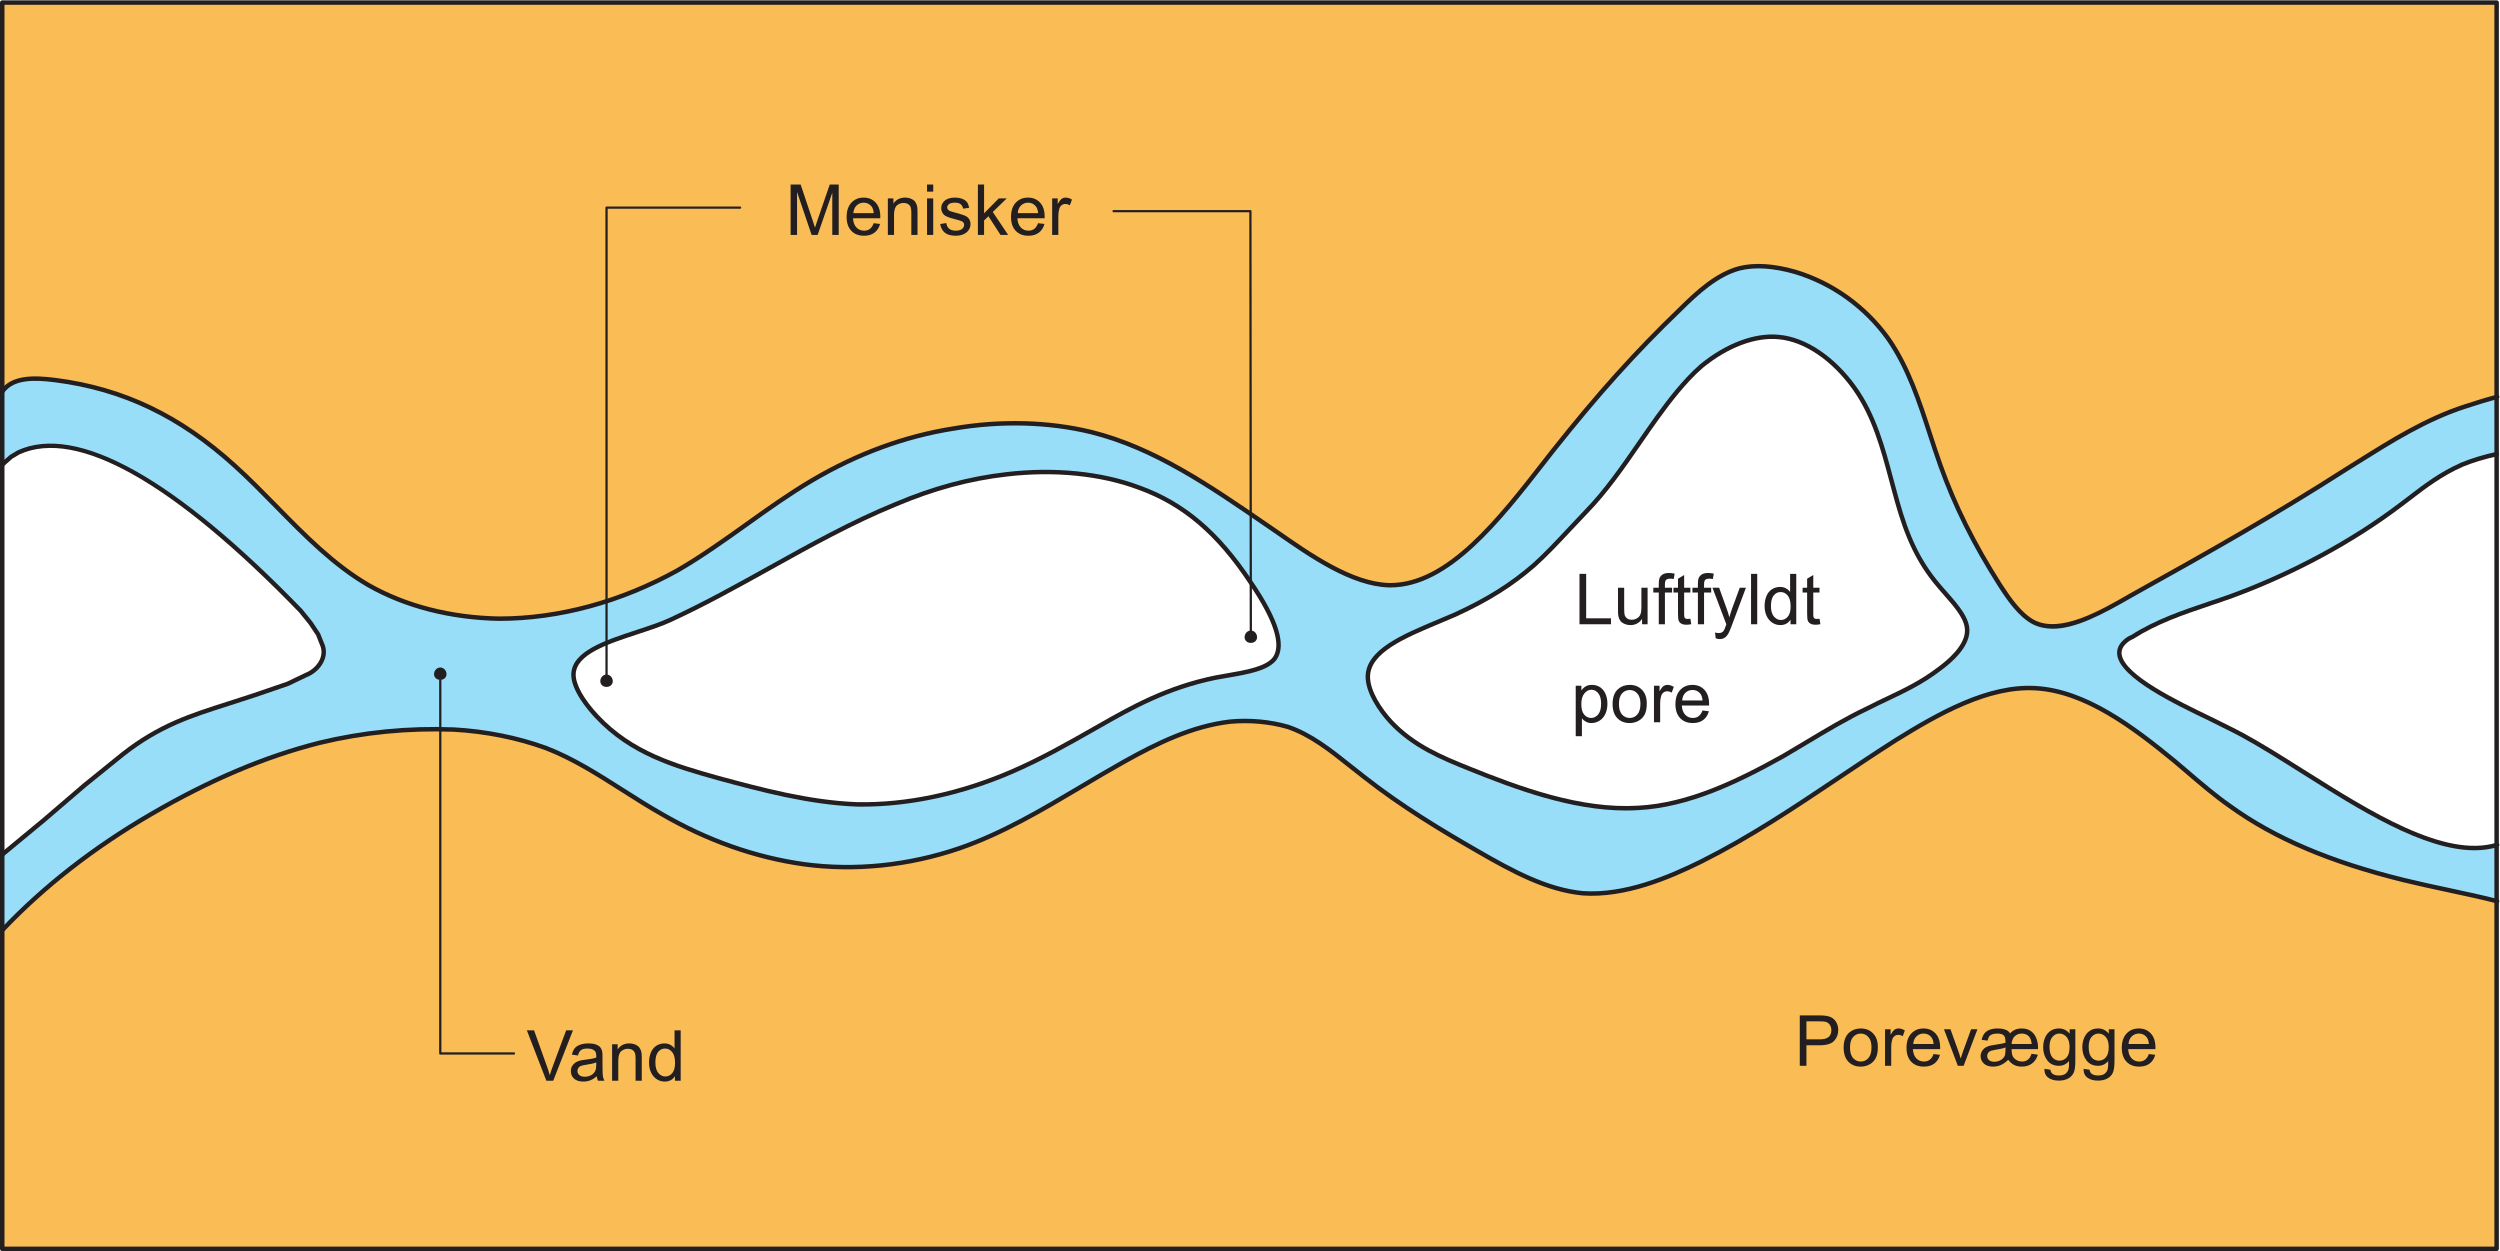 <?xml version="1.0" encoding="UTF-8" standalone="no"?>
<!-- Created with Inkscape (http://www.inkscape.org/) -->

<svg
   version="1.1"
   id="svg2"
   width="378.627"
   height="189.48"
   viewBox="0 0 378.627 189.48"
   sodipodi:docname="Anv277_Fig_011.eps"
   xmlns:inkscape="http://www.inkscape.org/namespaces/inkscape"
   xmlns:sodipodi="http://sodipodi.sourceforge.net/DTD/sodipodi-0.dtd"
   xmlns="http://www.w3.org/2000/svg"
   xmlns:svg="http://www.w3.org/2000/svg">
  <defs
     id="defs6" />
  <sodipodi:namedview
     id="namedview4"
     pagecolor="#ffffff"
     bordercolor="#000000"
     borderopacity="0.25"
     inkscape:showpageshadow="2"
     inkscape:pageopacity="0.0"
     inkscape:pagecheckerboard="0"
     inkscape:deskcolor="#d1d1d1" />
  <g
     id="g8"
     inkscape:groupmode="layer"
     inkscape:label="ink_ext_XXXXXX"
     transform="matrix(1.333,0,0,-1.333,0,189.48)">
    <g
       id="g10"
       transform="scale(0.1)">
      <path
         d="m 2232.41,694.555 c -2.13,-5.696 -5.62,-11.082 -9.84,-15.059 -6.31,-5.937 -12.62,-11.887 -18.93,-17.82 -5.08,-4.785 -13.02,-7.934 -18.96,-11.379 -11.95,-6.965 -23.15,-14.277 -35.71,-20.149 -14,-6.543 -27.48,-13.652 -41.01,-21.082 -37.27,-20.449 -73.9,-41.972 -111.32,-62.148 -19.18,-10.332 -39.95,-19.949 -60.74,-26.504 -10.18,-3.215 -20.27,-6.68 -30.46,-9.863 -10.83,-3.391 -23.25,-4.071 -34.69,-5.676 -42.18,-5.926 -86.56,4.77 -126.85,16.438 -40.85,11.843 -80.4,28.886 -118.96,46.64 l 0.01,-0.098 c -8.05,3.106 -19.35,10.43 -25.83,16.395 -8.86,8.148 -17.77,15.473 -24.85,25.207 -14.4,19.805 -27.68,39.766 -12.42,63.086 l 0.01,-0.215 c 2.5,7.402 14.59,12.5 20.66,17.11 6.55,4.968 13.8,8.359 21.14,11.972 l 0.01,-0.105 c 53.38,24.715 108.43,46.726 150.45,89.422 30.46,30.949 60.84,61.671 86.32,96.933 25.88,35.82 50.32,73.528 80.87,105.488 27.68,28.942 69.92,53.392 111.19,42.812 40.33,-10.33 75.49,-46.355 91.08,-84.667 16.7,-41.016 27.16,-84.004 40.98,-126.074 7.5,-22.821 18.67,-41.946 32.21,-61.641 11.15,-16.211 27.6,-28.594 35.64,-47.031 1.54,-8.524 3.07,-13.809 0,-21.992 z m -781.9,-12.512 c -1.83,-7.691 -5.53,-13.699 -14,-16.824 -17.14,-6.328 -34.48,-9.942 -52.49,-13.153 -33.46,-5.968 -66.16,-18.656 -96.02,-34.66 -38.85,-20.832 -77.89,-41.433 -117.06,-61.672 -38.06,-19.656 -80.09,-34.793 -122.52,-41.484 -40.72,-6.414 -81.877,-9.473 -122.772,-2.273 -43.222,7.605 -86.492,18.546 -128.668,31.086 -20.308,6.042 -41.437,11.367 -60.042,21.812 -9.426,5.305 -21.219,9.816 -29.364,16.965 -9.301,8.176 -18.636,16.289 -28.031,24.355 -7.465,6.407 -12.941,16.016 -19.016,23.797 -4.398,5.637 -9.699,22.988 -7.711,29.778 6.071,20.695 32.149,29.707 50.961,36.804 19.293,7.278 40.653,11.457 58.977,21.125 18.226,9.61 36.449,19.231 54.68,28.848 40.101,21.16 79.886,42.742 119.921,63.992 l 0.008,-0.105 c 26.231,13.839 53.301,25.808 80.287,38.086 18.98,8.625 40.47,14.55 60.51,20.703 20.65,6.328 43.15,9.093 64.32,13.113 20.67,3.918 41.99,3.098 62.88,2.016 19.66,-1.028 39.59,-3.008 58.61,-8.372 10.93,-3.085 22.64,-5.285 33.08,-9.824 10.65,-4.636 21.21,-9.426 31.77,-14.265 8.79,-4.028 17.5,-12.348 25.52,-17.934 9.4,-6.531 16.85,-14.5 24.96,-22.613 15.32,-15.356 27.88,-32.942 41.13,-50.063 6.05,-7.84 10.36,-18.933 15.29,-27.715 4.7,-8.367 10.55,-16.66 12.77,-26.023 2.32,-9.773 4.31,-15.828 2.02,-25.5 z m 1215.7,206.73 c -77.99,-50 -150.22,-90.996 -245.44,-143.984 -38.15,-22.012 -79.98,-45 -110.03,-30 -15.01,7.988 -27.08,25 -38.09,41.992 -29.25,45.996 -50.93,89.004 -67.71,135.996 -17.26,48.008 -29.35,100.996 -59.25,144.003 -25.05,35 -62.6,63.01 -105.8,76 -21.09,6.01 -43.5,9 -63.47,4 -25.8,-7.01 -47.53,-26.99 -67.71,-46.99 -53.01,-51.02 -95.42,-99.005 -143.89,-160.001 -54.03,-69.004 -115.61,-154.004 -186.2,-153.008 -41.12,0.996 -85.3,30.996 -126.95,60 -71.5,49.004 -135.51,95 -211.6,114.004 -49.57,11.992 -104.26,12.988 -156.58,4.004 -57.24,-9.004 -111.658,-30 -160.81,-59.004 -52.489,-30.996 -98.973,-70.996 -152.344,-101.992 -61.348,-34.004 -131.797,-55.02 -203.133,-55.02 -51.836,0.997 -104.133,13.008 -148.125,38.008 -58.586,34.004 -102.422,90.996 -152.344,135.996 -55.168,50 -117.812,85.996 -203.125,96.993 -23.328,2.976 -48.301,3.933 -60.441,-12.598 v -83.289 c 1.719,3.68 6.895,7.293 9.813,8.777 5.754,2.918 11.508,5.852 17.262,8.77 4.035,2.05 10.98,1.738 15.438,2.414 18.477,2.781 42.18,-0.141 59.461,-7.578 10.765,-4.629 21.613,-9.004 32.007,-14.414 7.497,-3.911 19.586,-7.278 25.02,-13.743 l -0.039,0.45 c 10.289,-6.668 21.91,-12.579 31.566,-20.039 6.957,-5.379 13.922,-10.762 20.879,-16.145 3.473,-2.684 8.364,-5.152 11.031,-8.277 l -0.058,0.457 c 22.711,-21.516 47.691,-42.032 71.418,-62.903 10.383,-9.136 19.926,-19.297 29.773,-29.011 5.258,-5.196 10.309,-10.828 15.266,-16.493 2.891,-3.293 10.203,-9.472 10.961,-13.664 l -0.074,1.075 c 3.082,-4.246 5.902,-8.575 8.64,-13.036 0.703,-1.527 1.196,-3.168 1.66,-4.816 l -0.132,0.84 3.629,-9.004 c 0.281,-3.895 1.886,-9.402 0,-13.008 l -0.184,1.113 c 0.016,-0.085 0.023,-0.183 0.039,-0.273 0.918,-5.574 -6.566,-12.383 -10.012,-15.84 l -0.183,2.715 c 2.379,-8.66 -44.946,-22.977 -52.078,-25.41 -17.118,-5.84 -34.735,-11.113 -51.516,-17.285 0.133,0.351 0.105,0.527 -0.078,0.527 -3.305,-3.547 -13.926,-5.156 -18.961,-6.824 -5.082,-1.684 -10.442,-2.903 -15.461,-4.699 -11.223,-4.024 -22.379,-9.539 -32.988,-15 l -0.051,0.625 c -4.43,-6.297 -16.895,-9.063 -23.445,-13.887 -7.582,-5.598 -15.911,-10.559 -23.125,-16.57 C 124,551.508 108.691,540.16 94.238,527.73 64.16,501.84 32.938,477.316 3.168,451.09 v -85.942 c 49.238,51.84 107.031,95.723 168.957,131.633 60.117,35 124.082,64.004 191.328,80.996 49.598,12.012 100.996,17.012 152.469,15 35.851,-1.992 71.73,-9.004 104.648,-20.996 46.641,-18.008 87.325,-50 131.535,-75 50,-29.004 104.512,-49.004 161.446,-56.992 58.972,-8.008 120.559,-1.016 176.379,17.988 66.93,23.008 125.58,64.004 188.34,99.004 37.72,20.996 76.9,40 119.6,45 22.08,1.992 45.07,0 65.78,-5.996 32.44,-11.015 59.17,-35.996 86.7,-57.012 40.74,-31.992 83.26,-57.988 128.54,-83.984 38.03,-22.012 77.97,-44 119.59,-48.008 44.98,-3.011 91.92,15 134.53,35.996 79.73,40 144.39,89.004 221.23,138.008 49.96,30.996 105.08,61.992 158.45,59.004 56.49,-3.008 111.01,-44.004 158.46,-83.008 21.37,-18.008 41.32,-35.996 62.77,-50.996 56.94,-41.015 124.48,-65.996 197.33,-84.004 36.39,-8.91 74.09,-15.859 104.65,-22.781 v 62.254 c -3.79,-1.34 -26.69,-8.301 -65.04,3.137 -42.21,12.586 -80.1,35.769 -117.66,58.101 -19.61,11.672 -39.09,23.528 -58.6,35.363 -16.84,10.215 -33.35,22.415 -51.29,30.45 -21.1,9.453 -41.47,20.886 -62.34,30.898 -17.14,8.211 -36.32,19.129 -51.07,31.106 -14.89,12.078 -33.43,32.031 -10.06,46.238 18.24,11.086 38.29,20.637 58.31,28.008 38.78,14.277 78.53,26.34 115.8,44.433 41.26,20.032 80.27,41.973 117.99,68.125 33.81,23.438 67.76,55.977 109.32,64.434 l 14.64,3.828 v 65.148 c -11.29,-2.98 -23.36,-6.859 -35.13,-10.753 -49.24,-15.997 -92.73,-45 -134.56,-70.997"
         style="fill:#99def9;fill-opacity:1;fill-rule:nonzero;stroke:none"
         id="path12" />
      <path
         d="m 2.559,976.547 c 12.012,16.992 37.266,15.996 60.801,12.988 85.313,-10.996 147.957,-46.992 203.125,-96.992 49.922,-45 93.758,-101.992 152.344,-135.996 43.992,-25 96.289,-37.012 148.125,-38.008 71.34,0 141.785,21.016 203.137,55.02 53.367,30.996 99.851,70.996 152.344,101.992 49.148,29.004 103.566,50 160.806,59.004 52.32,8.984 107.01,7.988 156.58,-4.004 76.09,-19.004 140.1,-65 211.6,-114.004 41.65,-29.004 85.83,-59.004 126.95,-60 70.6,-0.996 132.17,84.004 186.2,153.008 48.47,60.996 90.88,108.985 143.89,159.995 20.18,20 41.91,39.99 67.71,47 19.97,5 42.39,2.01 63.47,-4.01 43.2,-12.99 80.75,-40.99 105.8,-75.99 29.9,-43.011 41.99,-95.999 59.25,-144.007 16.79,-46.992 38.46,-90 67.71,-135.996 11.01,-16.992 23.08,-34.004 38.09,-41.992 30.05,-15 71.88,7.988 110.03,30 95.22,52.988 167.45,93.984 245.44,143.984 41.83,25.996 85.32,55 134.56,70.996 12.09,4.004 24.52,8.008 36.07,11.016 V 1418.56 H 2.559 Z M 2836.59,398.559 c -30.73,6.992 -68.85,13.98 -105.59,22.988 -72.85,18.008 -140.38,42.988 -197.33,84.004 -21.45,15 -41.39,32.988 -62.77,50.996 -47.45,39.004 -101.97,80 -158.46,83.008 -53.37,2.988 -108.48,-28.008 -158.45,-59.004 -76.84,-49.004 -141.5,-98.008 -221.23,-138.008 -42.61,-20.996 -89.55,-39.004 -134.53,-35.992 -41.62,4 -81.56,25.992 -119.59,48.004 -45.28,25.996 -87.8,51.992 -128.54,83.984 -27.53,21.016 -54.26,45.996 -86.7,57.012 -20.7,5.996 -43.7,7.988 -65.78,5.996 -42.7,-5 -81.88,-24.004 -119.6,-45 -62.76,-35 -121.41,-75.996 -188.34,-99.004 -55.82,-19.004 -117.407,-25.996 -176.379,-17.988 -56.934,7.988 -111.446,27.988 -161.446,56.992 -44.207,25 -84.89,56.992 -131.535,75 -32.918,11.992 -68.797,19.004 -104.644,20.996 -51.477,2.012 -102.871,-2.988 -152.473,-15 C 295.957,560.551 231.992,531.547 171.875,496.547 109.805,460.551 51.875,416.551 2.559,364.559 V 2.539 H 2836.59 V 398.559"
         style="fill:#fabd55;fill-opacity:1;fill-rule:evenodd;stroke:none"
         id="path14" />
      <path
         d="m 2.551,362.012 c -0.637,0 -1.262,0.226 -1.758,0.699 -1.016,0.969 -1.066,2.578 -0.09,3.598 C 48.164,416.34 105.324,460.898 170.586,498.758 c 66.875,38.933 129.68,65.515 191.992,81.258 49.707,12.035 101.25,17.113 153.203,15.078 36.563,-2.031 73,-9.344 105.403,-21.149 30.984,-11.961 59.746,-30.281 87.558,-47.992 14.414,-9.18 29.317,-18.672 44.375,-27.183 51.543,-29.907 105.555,-48.973 160.535,-56.688 57.383,-7.789 117.978,-1.613 175.218,17.875 48.67,16.734 94,43.656 137.85,69.699 16.3,9.676 33.15,19.688 50.07,29.121 36.84,20.512 76.95,40.2 120.54,45.305 22.89,2.07 45.95,-0.035 66.77,-6.078 26.53,-9.008 49.23,-27.098 71.19,-44.598 5.45,-4.343 10.88,-8.672 16.34,-12.843 42.31,-33.204 86.66,-59.899 128.29,-83.793 39.59,-22.926 78.44,-43.821 118.56,-47.68 47.3,-3.18 96,17.433 133.17,35.746 55.7,27.949 103.69,60.078 154.49,94.086 21.37,14.308 43.47,29.101 66.49,43.781 48.9,30.344 105.58,62.531 159.97,59.399 57.46,-3.055 112.67,-44.747 159.92,-83.586 4.69,-3.946 9.28,-7.875 13.84,-11.766 16.51,-14.117 32.11,-27.445 48.79,-39.105 50.52,-36.403 112.94,-62.965 196.46,-83.622 17.23,-4.195 34.78,-7.953 51.74,-11.593 19.51,-4.192 37.95,-8.141 54.43,-12.418 1.35,-0.352 2.17,-1.742 1.82,-3.102 -0.36,-1.371 -1.74,-2.211 -3.11,-1.832 -16.37,4.25 -34.75,8.192 -54.21,12.363 -17,3.649 -34.57,7.418 -51.89,11.629 -84.19,20.821 -147.16,47.641 -198.2,84.414 -16.85,11.782 -32.54,25.188 -49.14,39.387 -4.55,3.887 -9.14,7.809 -13.79,11.731 -46.6,38.3 -101.02,79.429 -156.94,82.41 -53.06,2.945 -108.76,-28.715 -156.98,-58.625 -22.94,-14.629 -45.02,-29.41 -66.36,-43.699 -50.94,-34.106 -99.06,-66.317 -155.06,-94.422 -37.77,-18.598 -87.51,-39.575 -135.85,-36.254 -41.22,3.957 -80.61,25.125 -120.7,48.34 -41.78,23.988 -86.32,50.793 -128.85,84.179 -5.47,4.172 -10.93,8.52 -16.41,12.891 -21.61,17.219 -43.96,35.031 -69.54,43.719 -20.12,5.816 -42.5,7.871 -64.73,5.871 -42.62,-4.996 -82.18,-24.43 -118.57,-44.688 -16.86,-9.402 -33.67,-19.39 -49.94,-29.054 -44.07,-26.172 -89.64,-53.231 -138.81,-70.137 -58,-19.746 -119.415,-26 -177.559,-18.106 -55.656,7.813 -110.285,27.094 -162.383,57.317 -15.148,8.562 -30.109,18.094 -44.57,27.308 -27.61,17.578 -56.145,35.758 -86.613,47.52 C 587.5,580.789 551.574,587.996 515.547,590 464.102,591.953 413.039,586.984 363.801,575.066 301.984,559.445 239.609,533.039 173.145,494.348 108.301,456.73 51.523,412.48 4.395,362.801 3.898,362.27 3.223,362.012 2.551,362.012"
         style="fill:#231f20;fill-opacity:1;fill-rule:nonzero;stroke:none"
         id="path16" />
      <path
         d="m 2332.33,707.105 c -8.14,0 -15.81,1.594 -22.98,5.172 -15.93,8.477 -28.53,26.578 -39.08,42.887 -29.9,46.992 -51.49,90.363 -67.98,136.524 -4.21,11.71 -8.19,23.949 -12.03,35.781 -12.05,37.062 -24.5,75.391 -46.9,107.621 -25.64,35.82 -62.74,62.47 -104.44,75.02 -24.17,6.89 -45.08,8.24 -62.13,3.96 -25.13,-6.83 -46.65,-26.63 -66.53,-46.32 -50.55,-48.66 -92.17,-94.937 -143.69,-159.781 l -9.96,-12.762 c -51.56,-66.215 -109.98,-141.211 -177,-141.215 -0.42,0 -0.84,0.004 -1.27,0.008 -43.06,1.039 -90.37,33.984 -128.38,60.453 l -12.07,8.293 c -65.5,45.004 -127.36,87.52 -198.68,105.332 -48.51,11.738 -102.27,13.113 -155.54,3.965 -54.73,-8.609 -108.541,-28.352 -159.94,-58.688 -25.554,-15.085 -50.164,-32.66 -73.964,-49.656 -25.078,-17.91 -51.004,-36.433 -78.407,-52.344 -65.351,-36.23 -136.023,-55.367 -204.406,-55.367 -55.476,1.063 -107.109,14.325 -149.375,38.344 -39.949,23.18 -73.34,57.219 -105.625,90.133 -15.273,15.57 -31.062,31.668 -47.176,46.187 -61.75,55.957 -125.851,86.571 -201.738,96.352 -23.809,3.043 -47.336,3.707 -58.41,-11.93 -0.809,-1.14 -2.391,-1.433 -3.555,-0.605 -1.152,0.812 -1.414,2.402 -0.605,3.554 12.617,17.829 37.832,17.282 63.215,14.04 76.972,-9.922 141.961,-40.942 204.511,-97.629 16.223,-14.618 32.071,-30.774 47.403,-46.399 32.05,-32.672 65.195,-66.461 104.519,-89.277 41.504,-23.594 92.305,-36.621 146.887,-37.672 67.469,0 137.285,18.914 201.836,54.707 27.148,15.766 52.976,34.215 77.957,52.055 23.887,17.062 48.594,34.703 74.336,49.902 51.965,30.66 106.367,50.621 161.707,59.328 53.92,9.242 108.42,7.852 157.58,-4.043 72.25,-18.047 134.47,-60.812 200.35,-106.086 l 12.09,-8.297 c 37.46,-26.093 84.08,-58.547 125.58,-59.554 0.4,-0.004 0.8,-0.012 1.19,-0.012 64.52,0 122.11,73.953 172.96,139.254 l 9.98,12.789 c 51.68,65.043 93.43,111.481 144.12,160.261 20.34,20.15 42.44,40.45 68.81,47.62 18.01,4.49 39.77,3.14 64.85,-4.01 42.81,-12.88 80.85,-40.21 107.17,-76.96 22.86,-32.89 35.43,-71.579 47.59,-108.997 3.84,-11.797 7.79,-23.992 11.98,-35.633 16.36,-45.797 37.79,-88.847 67.46,-135.492 10.21,-15.754 22.35,-33.238 37.14,-41.109 29.83,-14.907 74.77,11.023 107.55,29.957 89.51,49.808 164.39,92.019 245.35,143.918 l 13.45,8.398 c 38.05,23.84 77.4,48.488 121.69,62.879 14.07,4.582 25.71,8.215 36.77,11.062 1.44,0.352 2.76,-0.476 3.1,-1.835 0.35,-1.364 -0.47,-2.754 -1.83,-3.106 -10.93,-2.809 -22.49,-6.422 -36.46,-10.977 -43.7,-14.195 -82.77,-38.671 -120.57,-62.343 l -13.42,-8.395 c -81.06,-51.953 -156.01,-94.203 -245.56,-144.035 -33.29,-19.219 -63.64,-35.227 -89.43,-35.227"
         style="fill:#231f20;fill-opacity:1;fill-rule:nonzero;stroke:none"
         id="path18" />
      <path
         d="m 2.551,448.004 c -0.734,0 -1.465,0.312 -1.965,0.922 -0.898,1.086 -0.75,2.695 0.344,3.59 l 47.148,39.004 46.629,39.976 43.332,35.043 c 41.895,32.824 77.168,44.059 121.824,58.277 8.985,2.86 18.352,5.844 28.235,9.149 l 37.91,12.98 20.691,9.91 c 11.848,4.598 21.809,17.278 17.571,29.879 l -5.11,12.883 -8.398,12.531 -11.153,13.797 C 197.148,872.996 87.324,935.059 22.277,905.227 l -8.223,-4.879 -9.816,-8.7 c -1.062,-0.925 -2.664,-0.832 -3.602,0.227 -0.93,1.055 -0.832,2.668 0.223,3.602 l 10.207,8.984 8.848,5.281 C 87.383,940.652 199.18,878.219 343.43,729.316 l 11.433,-14.152 8.789,-13.199 5.411,-13.481 c 5.246,-15.582 -6.493,-30.937 -20.34,-36.304 l -20.782,-9.946 -38.203,-13.097 c -9.933,-3.321 -19.316,-6.309 -28.32,-9.18 -44.172,-14.062 -79.063,-25.176 -120.207,-57.406 L 97.969,527.574 51.359,487.617 4.172,448.59 C 3.703,448.195 3.125,448.004 2.551,448.004"
         style="fill:#231f20;fill-opacity:1;fill-rule:nonzero;stroke:none"
         id="path20" />
      <path
         d="m 2811.36,455.391 c -57.91,-0.004 -130.71,45.906 -196.02,87.074 -24.63,15.523 -47.89,30.191 -69.32,41.844 -7.31,3.925 -14.39,7.421 -22.33,11.347 -4.15,2.051 -8.54,4.219 -13.31,6.625 -40.5,19.457 -101.1,48.586 -104.85,74.856 -0.91,6.394 1.49,12.218 7.17,17.308 1.97,1.805 5.09,4.246 8.66,5.504 27.67,17.707 58.12,27.989 87.57,37.93 8.75,2.949 17.52,5.91 26.28,9.074 68.49,25.113 136.05,61.559 190.23,102.625 3.68,2.746 7.29,5.512 10.91,8.281 17.41,13.34 35.42,27.129 59.92,38.032 11.41,4.714 25.13,8.91 39.77,12.152 1.43,0.293 2.73,-0.566 3.03,-1.938 0.31,-1.378 -0.56,-2.734 -1.94,-3.042 -14.34,-3.18 -27.77,-7.282 -38.85,-11.86 -23.88,-10.629 -41.65,-24.234 -58.83,-37.394 -3.64,-2.782 -7.26,-5.555 -10.94,-8.305 -54.55,-41.352 -122.59,-78.055 -191.56,-103.34 -8.8,-3.184 -17.6,-6.156 -26.39,-9.121 -30.5,-10.293 -59.31,-20.02 -86.98,-37.645 -2.67,-1.015 -5.14,-2.609 -7.47,-4.734 -4.39,-3.949 -6.2,-8.133 -5.53,-12.812 3.37,-23.575 64.87,-53.129 101.61,-70.786 5.24,-2.632 9.62,-4.789 13.76,-6.839 8,-3.95 15.13,-7.477 22.49,-11.43 21.59,-11.738 44.92,-26.445 69.62,-42.02 74.78,-47.152 159.52,-100.632 218.33,-82.785 1.36,0.403 2.78,-0.359 3.18,-1.699 0.41,-1.348 -0.35,-2.773 -1.7,-3.184 -8.4,-2.546 -17.26,-3.718 -26.51,-3.718"
         style="fill:#231f20;fill-opacity:1;fill-rule:nonzero;stroke:none"
         id="path22" />
      <path
         d="m 500.617,656.145 -0.39,-0.055 c 0.222,0 0.359,0.039 0.39,0.055 z M 500.227,649 c -4.102,0 -7.082,2.754 -7.082,6.555 0,4.074 3.242,7.523 7.082,7.523 3.847,0 7.089,-3.449 7.089,-7.523 0,-3.801 -2.98,-6.555 -7.089,-6.555"
         style="fill:#231f20;fill-opacity:1;fill-rule:nonzero;stroke:none"
         id="path24" />
      <path
         d="m 583.938,223.262 h -83.711 c -0.704,0 -1.282,0.566 -1.282,1.269 v 424.004 c 0,0.703 0.578,1.278 1.282,1.278 0.703,0 1.277,-0.575 1.277,-1.278 V 225.809 h 82.434 c 0.703,0 1.277,-0.571 1.277,-1.278 0,-0.703 -0.574,-1.269 -1.277,-1.269"
         style="fill:#231f20;fill-opacity:1;fill-rule:nonzero;stroke:none"
         id="path26" />
      <path
         d="m 689.387,648.059 -0.254,-0.055 c 0.137,0 0.222,0.039 0.254,0.055 z m -0.254,-7.071 c -4.113,0 -7.09,2.758 -7.09,6.559 0,4.09 3.242,7.547 7.09,7.547 3.836,0 7.078,-3.457 7.078,-7.547 0,-3.801 -2.977,-6.559 -7.078,-6.559"
         style="fill:#231f20;fill-opacity:1;fill-rule:nonzero;stroke:none"
         id="path28" />
      <path
         d="m 689.133,653.277 c -0.703,0 -1.281,0.571 -1.281,1.274 v 530.999 c 0,0.7 0.578,1.27 1.281,1.27 h 151.719 c 0.703,0 1.277,-0.57 1.277,-1.27 0,-0.71 -0.574,-1.28 -1.277,-1.28 H 690.41 V 654.551 c 0,-0.703 -0.574,-1.274 -1.277,-1.274"
         style="fill:#231f20;fill-opacity:1;fill-rule:nonzero;stroke:none"
         id="path30" />
      <path
         d="m 1421.42,698.059 -0.26,-0.055 c 0.14,0 0.24,0.039 0.26,0.055 z m -0.26,-7.047 c -4.11,0 -7.09,2.75 -7.09,6.535 0,4.09 3.25,7.547 7.09,7.547 3.83,0 7.07,-3.446 7.09,-7.528 0,-3.804 -2.98,-6.554 -7.09,-6.554"
         style="fill:#231f20;fill-opacity:1;fill-rule:nonzero;stroke:none"
         id="path32" />
      <path
         d="m 1421.16,703.258 c -0.7,0 -1.27,0.566 -1.28,1.269 l -0.03,7.012 -0.44,468.731 h -154.2 c -0.71,0 -1.28,0.57 -1.28,1.28 0,0.7 0.57,1.27 1.28,1.27 h 155.47 c 0.7,0 1.26,-0.57 1.27,-1.27 l 0.49,-477.011 c 0,-0.703 -0.56,-1.277 -1.27,-1.281 -0.01,0 -0.01,0 -0.01,0"
         style="fill:#231f20;fill-opacity:1;fill-rule:nonzero;stroke:none"
         id="path34" />
      <path
         d="m 763.535,715.23 c -11.094,-5.214 -24.59,-9.652 -38.887,-14.355 -34.304,-11.277 -69.773,-22.937 -70.515,-45.406 -0.41,-11.309 9.199,-28.567 25.703,-46.18 39.102,-41.836 88.574,-55.793 136.406,-69.289 48.367,-13.066 103.223,-27.883 157.586,-29.906 56.242,-1.117 116.422,11.789 174.452,36.808 33.09,14.246 64.49,32.098 94.85,49.364 l 4.4,2.5 c 36.03,20.523 76.87,43.789 133.07,55.285 4.21,0.785 8.46,1.515 12.72,2.25 22.19,3.808 45.12,7.75 53.11,18.734 9.64,14.184 0.43,42.164 -27.41,83.086 -37.04,56.012 -75.89,89.008 -126.01,107.027 -42.46,15.903 -95.39,21.192 -149.14,14.864 -41.72,-4.742 -82.65,-15.797 -125.13,-33.797 C 969.504,826.141 921.945,799.699 875.961,774.129 839.531,753.875 801.867,732.926 763.535,715.23 Z M 979.582,504.949 c -1.973,0 -3.937,0.016 -5.891,0.047 -55,2.043 -110.144,16.945 -158.808,30.09 -48.535,13.695 -98.699,27.844 -138.778,70.715 -8.359,8.926 -27.734,31.648 -27.07,49.844 0.86,26.023 38.055,38.253 74.024,50.078 14.14,4.648 27.507,9.043 38.32,14.132 0,0 0.008,0.004 0.019,0.004 38.153,17.618 75.743,38.516 112.079,58.727 46.125,25.644 93.82,52.156 143.303,72.34 42.91,18.176 84.3,29.355 126.51,34.152 54.51,6.418 108.32,1.031 151.48,-15.144 51.18,-18.403 90.82,-52.012 128.48,-108.973 29.53,-43.402 38.48,-72.477 27.35,-88.859 -9.25,-12.727 -32.16,-16.661 -56.41,-20.825 -4.24,-0.73 -8.48,-1.457 -12.62,-2.23 -55.35,-11.324 -95.82,-34.375 -131.52,-54.715 l -4.4,-2.5 c -30.48,-17.332 -62.01,-35.254 -95.36,-49.621 -56.67,-24.422 -115.56,-37.262 -170.708,-37.262"
         style="fill:#231f20;fill-opacity:1;fill-rule:nonzero;stroke:none"
         id="path36" />
      <path
         d="m 1803.38,837.754 c -6.11,-6.316 -12.21,-12.84 -18.31,-19.375 -13.02,-13.945 -26.48,-28.363 -40.25,-40.742 -25.84,-22.473 -52.65,-39.336 -89.68,-56.414 -6.31,-2.785 -12.87,-5.528 -19.5,-8.297 -38.83,-16.231 -78.98,-33.008 -79.01,-60.387 -0.01,-16.144 13.05,-36.035 25.27,-49.262 25.49,-27.398 58.34,-40.652 87.31,-52.351 58.88,-23.789 127.08,-48.821 192.02,-44.821 56.89,2.973 112.37,29.958 163.86,58.668 8.33,4.868 16.6,9.832 24.81,14.754 24.12,14.473 46.92,28.141 70.61,39.328 7.43,3.848 15.11,7.485 22.53,11.004 19.37,9.188 39.41,18.684 58.91,33.711 10.73,7.848 28.87,23.325 30.45,39.231 1.45,13.738 -11.07,27.976 -24.33,43.051 -3.8,4.324 -7.64,8.691 -11.19,13.101 -26.63,33.008 -37.61,68.477 -47.38,104.945 -1.1,4.047 -2.19,8.141 -3.29,12.25 -9.43,35.372 -19.19,71.946 -41.26,102.926 -23.62,33.086 -55.09,54.366 -84.16,56.926 -26.37,2.58 -57.63,-9.24 -86,-32.42 -10.53,-9.131 -19.4,-19.178 -27.4,-28.678 -15.22,-18.367 -29.15,-38.535 -42.6,-58.035 -18.72,-27.121 -38.08,-55.156 -61.41,-79.113 z m 43.82,-337.176 c -61.51,0 -124.79,23.356 -179.9,45.621 -29.47,11.895 -62.86,25.379 -89.14,53.614 -12.89,13.937 -26.64,35.109 -26.63,52.734 0.03,30.766 41.77,48.211 82.14,65.082 6.6,2.762 13.13,5.492 19.38,8.242 36.51,16.844 62.96,33.477 88.39,55.586 13.57,12.203 26.96,26.539 39.91,40.406 6.12,6.555 12.24,13.106 18.37,19.442 0.01,0.004 0.01,0.004 0.01,0.004 23.03,23.648 42.26,51.511 60.86,78.453 13.52,19.593 27.51,39.859 42.89,58.414 7.75,9.207 17.14,19.871 28.03,29.304 29.46,24.08 62.14,36.36 89.76,33.59 30.51,-2.68 63.36,-24.75 87.84,-59.031 22.61,-31.738 32.48,-68.766 42.03,-104.574 l 3.29,-12.238 c 9.99,-37.301 20.38,-70.797 46.41,-103.071 3.52,-4.355 7.31,-8.668 11.06,-12.941 14.01,-15.934 27.25,-30.985 25.58,-46.934 -1.69,-16.968 -18.59,-32.636 -32.47,-42.789 -19.88,-15.324 -40.17,-24.941 -59.79,-34.242 -7.39,-3.5 -15.01,-7.117 -22.45,-10.965 -23.55,-11.121 -46.24,-24.722 -70.25,-39.129 -8.22,-4.933 -16.51,-9.906 -24.9,-14.812 -52.07,-29.039 -108.19,-56.305 -166.1,-59.332 -4.76,-0.293 -9.54,-0.434 -14.32,-0.434"
         style="fill:#231f20;fill-opacity:1;fill-rule:nonzero;stroke:none"
         id="path38" />
      <path
         d="M 5.098,5.09 H 2834.03 V 1416.01 H 5.098 Z M 2836.58,0 H 2.551 C 1.145,0 0,1.141 0,2.551 V 1418.56 c 0,1.41 1.145,2.55 2.551,2.55 H 2836.58 c 1.41,0 2.55,-1.14 2.55,-2.55 V 2.551 C 2839.13,1.141 2837.99,0 2836.58,0"
         style="fill:#231f20;fill-opacity:1;fill-rule:nonzero;stroke:none"
         id="path40" />
      <path
         d="m 898.273,1154.54 v 57.26 h 11.407 l 13.554,-40.54 c 1.25,-3.78 2.149,-6.6 2.735,-8.48 0.644,2.08 1.66,5.15 3.047,9.18 l 13.711,39.84 h 10.195 v -57.26 h -7.305 v 47.93 l -16.64,-47.93 h -6.836 l -16.563,48.75 v -48.75 h -7.305"
         style="fill:#231f20;fill-opacity:1;fill-rule:nonzero;stroke:none"
         id="path42" />
      <path
         d="m 969.563,1179.27 h 23.164 c -0.313,3.48 -1.211,6.1 -2.657,7.85 -2.246,2.7 -5.156,4.06 -8.711,4.06 -3.242,0 -5.957,-1.09 -8.144,-3.24 -2.207,-2.16 -3.418,-5.05 -3.652,-8.67 z m 23.085,-11.37 7.266,-0.9 c -1.152,-4.25 -3.281,-7.54 -6.367,-9.88 -3.106,-2.35 -7.07,-3.52 -11.875,-3.52 -6.074,0 -10.879,1.86 -14.434,5.61 -3.554,3.74 -5.332,8.97 -5.332,15.72 0,6.98 1.797,12.39 5.391,16.25 3.594,3.86 8.242,5.78 13.984,5.78 5.547,0 10.078,-1.89 13.594,-5.66 3.516,-3.78 5.275,-9.1 5.275,-15.94 0,-0.42 -0.02,-1.05 -0.04,-1.88 h -30.938 c 0.254,-4.56 1.543,-8.04 3.867,-10.46 2.305,-2.43 5.195,-3.64 8.672,-3.64 2.578,0 4.766,0.67 6.602,2.03 1.816,1.36 3.261,3.52 4.335,6.49"
         style="fill:#231f20;fill-opacity:1;fill-rule:nonzero;stroke:none"
         id="path44" />
      <path
         d="m 1008.74,1154.54 v 41.48 h 6.33 v -5.89 c 3.05,4.55 7.44,6.83 13.2,6.83 2.5,0 4.79,-0.45 6.9,-1.35 2.09,-0.9 3.65,-2.08 4.7,-3.53 1.04,-1.46 1.76,-3.2 2.19,-5.2 0.26,-1.3 0.39,-3.58 0.39,-6.83 v -25.51 h -7.03 v 25.23 c 0,2.86 -0.27,5.01 -0.82,6.43 -0.55,1.41 -1.52,2.55 -2.91,3.4 -1.41,0.85 -3.03,1.27 -4.9,1.27 -3.01,0 -5.59,-0.95 -7.76,-2.85 -2.18,-1.91 -3.26,-5.51 -3.26,-10.82 v -22.66 h -7.03"
         style="fill:#231f20;fill-opacity:1;fill-rule:nonzero;stroke:none"
         id="path46" />
      <path
         d="m 1053.27,1154.54 v 41.48 h 7.03 v -41.48 z m 0,49.18 v 8.08 h 7.03 v -8.08 h -7.03"
         style="fill:#231f20;fill-opacity:1;fill-rule:nonzero;stroke:none"
         id="path48" />
      <path
         d="m 1068.19,1166.92 6.96,1.1 c 0.39,-2.79 1.46,-4.93 3.26,-6.41 1.78,-1.48 4.28,-2.23 7.48,-2.23 3.22,0 5.63,0.66 7.19,1.98 1.56,1.31 2.34,2.85 2.34,4.62 0,1.59 -0.7,2.84 -2.07,3.75 -0.98,0.63 -3.36,1.42 -7.19,2.39 -5.15,1.29 -8.73,2.43 -10.72,3.38 -1.99,0.94 -3.51,2.26 -4.53,3.94 -1.04,1.68 -1.54,3.54 -1.54,5.57 0,1.84 0.41,3.56 1.27,5.13 0.84,1.57 1.99,2.88 3.45,3.93 1.1,0.81 2.58,1.49 4.48,2.05 1.87,0.56 3.9,0.84 6.07,0.84 3.24,0 6.11,-0.47 8.57,-1.41 2.47,-0.93 4.28,-2.2 5.45,-3.8 1.18,-1.61 1.98,-3.75 2.43,-6.43 l -6.88,-0.94 c -0.31,2.14 -1.23,3.8 -2.71,5 -1.51,1.2 -3.62,1.8 -6.35,1.8 -3.24,0 -5.55,-0.54 -6.92,-1.6 -1.38,-1.07 -2.07,-2.32 -2.07,-3.75 0,-0.91 0.28,-1.73 0.86,-2.46 0.57,-0.76 1.47,-1.38 2.7,-1.88 0.7,-0.26 2.77,-0.86 6.21,-1.79 4.96,-1.33 8.44,-2.42 10.41,-3.27 1.95,-0.85 3.5,-2.08 4.63,-3.69 1.11,-1.61 1.68,-3.62 1.68,-6.01 0,-2.35 -0.69,-4.55 -2.05,-6.62 -1.37,-2.07 -3.34,-3.68 -5.92,-4.81 -2.58,-1.13 -5.51,-1.7 -8.75,-1.7 -5.39,0 -9.51,1.12 -12.32,3.36 -2.84,2.24 -4.63,5.56 -5.42,9.96"
         style="fill:#231f20;fill-opacity:1;fill-rule:nonzero;stroke:none"
         id="path50" />
      <path
         d="m 1111.05,1154.54 v 57.26 h 7.03 v -32.65 l 16.64,16.87 h 9.1 l -15.86,-15.39 17.46,-26.09 h -8.67 l -13.71,21.21 -4.96,-4.77 v -16.44 h -7.03"
         style="fill:#231f20;fill-opacity:1;fill-rule:nonzero;stroke:none"
         id="path52" />
      <path
         d="m 1156.32,1179.27 h 23.16 c -0.31,3.48 -1.21,6.1 -2.65,7.85 -2.25,2.7 -5.16,4.06 -8.71,4.06 -3.25,0 -5.96,-1.09 -8.15,-3.24 -2.2,-2.16 -3.42,-5.05 -3.65,-8.67 z m 23.09,-11.37 7.26,-0.9 c -1.15,-4.25 -3.28,-7.54 -6.37,-9.88 -3.1,-2.35 -7.07,-3.52 -11.87,-3.52 -6.07,0 -10.88,1.86 -14.43,5.61 -3.56,3.74 -5.34,8.97 -5.34,15.72 0,6.98 1.8,12.39 5.39,16.25 3.6,3.86 8.25,5.78 13.99,5.78 5.55,0 10.08,-1.89 13.59,-5.66 3.52,-3.78 5.28,-9.1 5.28,-15.94 0,-0.42 -0.02,-1.05 -0.04,-1.88 h -30.94 c 0.25,-4.56 1.54,-8.04 3.87,-10.46 2.3,-2.43 5.19,-3.64 8.67,-3.64 2.58,0 4.76,0.67 6.6,2.03 1.82,1.36 3.26,3.52 4.34,6.49"
         style="fill:#231f20;fill-opacity:1;fill-rule:nonzero;stroke:none"
         id="path54" />
      <path
         d="m 1195.42,1154.54 v 41.48 h 6.33 v -6.29 c 1.6,2.94 3.11,4.89 4.47,5.82 1.37,0.94 2.87,1.41 4.51,1.41 2.37,0 4.77,-0.75 7.23,-2.26 l -2.42,-6.53 c -1.72,1.02 -3.44,1.53 -5.16,1.53 -1.54,0 -2.93,-0.47 -4.14,-1.39 -1.23,-0.93 -2.11,-2.21 -2.62,-3.85 -0.78,-2.5 -1.17,-5.23 -1.17,-8.2 v -21.72 h -7.03"
         style="fill:#231f20;fill-opacity:1;fill-rule:nonzero;stroke:none"
         id="path56" />
      <path
         d="m 2052.41,240.57 h 14.81 c 4.9,0 8.38,0.91 10.43,2.739 2.07,1.82 3.08,4.382 3.08,7.691 0,2.398 -0.6,4.449 -1.81,6.148 -1.21,1.711 -2.8,2.84 -4.79,3.383 -1.27,0.348 -3.63,0.508 -7.07,0.508 h -14.65 z m -7.57,-30.039 v 57.27 h 21.6 c 3.81,0 6.72,-0.192 8.71,-0.551 2.81,-0.469 5.17,-1.352 7.07,-2.672 1.91,-1.316 3.44,-3.16 4.59,-5.527 1.17,-2.371 1.74,-4.973 1.74,-7.813 0,-4.879 -1.55,-9 -4.65,-12.367 -3.09,-3.371 -8.69,-5.051 -16.8,-5.051 h -14.69 v -23.289 h -7.57"
         style="fill:#231f20;fill-opacity:1;fill-rule:nonzero;stroke:none"
         id="path58" />
      <path
         d="m 2101.91,231.281 c 0,-5.32 1.17,-9.293 3.47,-11.941 2.33,-2.641 5.24,-3.961 8.75,-3.961 3.5,0 6.41,1.332 8.71,3.98 2.33,2.661 3.48,6.711 3.48,12.153 0,5.129 -1.15,9.008 -3.5,11.66 -2.32,2.648 -5.21,3.969 -8.69,3.969 -3.51,0 -6.42,-1.321 -8.75,-3.95 -2.3,-2.632 -3.47,-6.601 -3.47,-11.91 z m -7.23,0 c 0,7.68 2.15,13.367 6.41,17.071 3.57,3.066 7.93,4.609 13.04,4.609 5.71,0 10.37,-1.871 13.99,-5.609 3.63,-3.743 5.43,-8.903 5.43,-15.493 0,-5.339 -0.8,-9.539 -2.41,-12.597 -1.6,-3.051 -3.92,-5.442 -6.99,-7.121 -3.05,-1.692 -6.38,-2.539 -10.02,-2.539 -5.8,0 -10.49,1.859 -14.08,5.578 -3.57,3.718 -5.37,9.09 -5.37,16.101"
         style="fill:#231f20;fill-opacity:1;fill-rule:nonzero;stroke:none"
         id="path60" />
      <path
         d="m 2141.71,210.531 v 41.489 h 6.33 v -6.29 c 1.62,2.938 3.1,4.879 4.47,5.821 1.37,0.937 2.87,1.41 4.51,1.41 2.39,0 4.79,-0.762 7.23,-2.27 l -2.42,-6.519 c -1.72,1.008 -3.44,1.519 -5.16,1.519 -1.52,0 -2.91,-0.461 -4.14,-1.39 -1.21,-0.922 -2.09,-2.199 -2.62,-3.84 -0.78,-2.5 -1.17,-5.242 -1.17,-8.211 v -21.719 h -7.03"
         style="fill:#231f20;fill-opacity:1;fill-rule:nonzero;stroke:none"
         id="path62" />
      <path
         d="m 2173.74,235.262 h 23.17 c -0.32,3.488 -1.2,6.097 -2.66,7.847 -2.23,2.711 -5.14,4.063 -8.71,4.063 -3.22,0 -5.94,-1.082 -8.15,-3.242 -2.18,-2.16 -3.41,-5.051 -3.65,-8.668 z m 23.09,-11.371 7.26,-0.903 c -1.13,-4.238 -3.26,-7.527 -6.36,-9.879 -3.09,-2.339 -7.05,-3.507 -11.88,-3.507 -6.05,0 -10.88,1.859 -14.43,5.597 -3.56,3.742 -5.33,8.981 -5.33,15.723 0,6.988 1.79,12.398 5.39,16.25 3.59,3.859 8.26,5.789 13.98,5.789 5.55,0 10.08,-1.891 13.59,-5.672 3.52,-3.777 5.28,-9.09 5.28,-15.937 0,-0.422 0,-1.043 -0.04,-1.872 h -30.94 c 0.27,-4.562 1.56,-8.05 3.87,-10.468 2.32,-2.422 5.21,-3.633 8.67,-3.633 2.58,0 4.79,0.672 6.6,2.031 1.84,1.36 3.28,3.512 4.34,6.481"
         style="fill:#231f20;fill-opacity:1;fill-rule:nonzero;stroke:none"
         id="path64" />
      <path
         d="m 2224.44,210.531 -15.78,41.489 h 7.43 l 8.9,-24.848 c 0.98,-2.684 1.86,-5.461 2.66,-8.352 0.62,2.18 1.5,4.809 2.62,7.891 l 9.21,25.309 h 7.23 l -15.7,-41.489 h -6.57"
         style="fill:#231f20;fill-opacity:1;fill-rule:nonzero;stroke:none"
         id="path66" />
      <path
         d="m 2285.5,235.262 h 22.81 c -0.35,4.109 -1.52,7.117 -3.51,9.019 -1.98,1.91 -4.55,2.86 -7.74,2.86 -3.28,0 -5.96,-1.051 -8.06,-3.129 -2.09,-2.082 -3.27,-5 -3.5,-8.75 z m -6.88,-3.91 c -2.05,-0.883 -6.25,-1.832 -12.57,-2.852 -2.84,-0.441 -4.83,-1.102 -5.98,-1.988 -1.52,-1.223 -2.3,-2.821 -2.3,-4.801 0,-1.852 0.7,-3.41 2.07,-4.672 1.38,-1.258 3.39,-1.898 6.01,-1.898 3.01,0 5.61,0.75 7.83,2.23 2.23,1.481 3.69,3.328 4.36,5.551 0.39,1.348 0.58,4.168 0.58,8.43 z m 36.76,-8.122 c -1.29,-4.351 -3.51,-7.71 -6.64,-10.082 -3.12,-2.367 -6.99,-3.546 -11.64,-3.546 -3.3,0 -6.19,0.617 -8.69,1.867 -2.48,1.25 -4.73,3.203 -6.74,5.859 -2.69,-2.656 -5.45,-4.609 -8.22,-5.859 -2.77,-1.25 -5.76,-1.867 -8.97,-1.867 -4.47,0 -7.95,1.148 -10.45,3.449 -2.48,2.308 -3.73,5.109 -3.73,8.418 0,2.242 0.65,4.351 1.94,6.312 1.29,1.957 3.08,3.457 5.39,4.469 2.3,1.02 5.99,1.852 11.03,2.5 3.91,0.52 7.19,1.16 9.85,1.922 0.04,0.648 0.04,1.18 0.04,1.598 0,3.281 -0.69,5.57 -2.05,6.89 -1.37,1.32 -3.75,1.981 -7.17,1.981 -2.27,0 -4.18,-0.282 -5.74,-0.821 -1.57,-0.55 -2.72,-1.32 -3.46,-2.332 -0.74,-1.008 -1.35,-2.609 -1.86,-4.816 l -6.83,0.816 c 0.74,3.043 1.77,5.461 3.14,7.242 1.37,1.79 3.34,3.192 5.88,4.2 2.56,1.019 5.55,1.531 8.95,1.531 4.35,0 7.85,-0.66 10.5,-1.961 1.55,-0.75 2.84,-1.961 3.87,-3.629 1.68,1.828 3.56,3.207 5.66,4.16 2.11,0.949 4.67,1.43 7.66,1.43 4.22,0 7.72,-1.031 10.47,-3.07 2.77,-2.039 4.78,-4.75 6.05,-8.11 1.29,-3.359 1.92,-6.672 1.92,-9.922 0,-0.5 -0.02,-1.289 -0.08,-2.379 h -29.96 c 0.06,-3.75 0.53,-6.48 1.39,-8.16 0.88,-1.691 2.26,-3.109 4.18,-4.242 1.91,-1.137 4.02,-1.699 6.3,-1.699 2.7,0 4.97,0.769 6.82,2.301 1.88,1.539 3.15,3.699 3.85,6.492 l 7.34,-0.942"
         style="fill:#231f20;fill-opacity:1;fill-rule:nonzero;stroke:none"
         id="path68" />
      <path
         d="m 2328.59,232.02 c 0,-5.442 1.09,-9.418 3.24,-11.918 2.17,-2.5 4.88,-3.75 8.12,-3.75 3.24,0 5.94,1.238 8.13,3.726 2.19,2.492 3.28,6.391 3.28,11.703 0,5.078 -1.11,8.91 -3.38,11.489 -2.25,2.582 -4.96,3.871 -8.14,3.871 -3.13,0 -5.79,-1.27 -7.97,-3.813 -2.19,-2.539 -3.28,-6.308 -3.28,-11.308 z m -5.82,-24.918 6.83,-1.024 c 0.29,-2.109 1.09,-3.637 2.38,-4.609 1.76,-1.301 4.14,-1.949 7.15,-1.949 3.26,0 5.78,0.648 7.54,1.949 1.78,1.301 2.97,3.133 3.6,5.472 0.37,1.438 0.54,4.438 0.5,9.02 -3.06,-3.621 -6.89,-5.43 -11.48,-5.43 -5.7,0 -10.12,2.059 -13.24,6.18 -3.13,4.109 -4.69,9.051 -4.69,14.801 0,3.957 0.72,7.609 2.15,10.957 1.44,3.351 3.51,5.929 6.23,7.75 2.73,1.832 5.92,2.742 9.59,2.742 4.9,0 8.94,-1.992 12.11,-5.941 v 5 h 6.48 v -35.86 c 0,-6.461 -0.64,-11.039 -1.97,-13.73 -1.31,-2.7 -3.4,-4.828 -6.25,-6.391 -2.85,-1.559 -6.35,-2.34 -10.53,-2.34 -4.94,0 -8.94,1.11 -11.99,3.34 -3.05,2.223 -4.51,5.57 -4.41,10.063"
         style="fill:#231f20;fill-opacity:1;fill-rule:nonzero;stroke:none"
         id="path70" />
      <path
         d="m 2373.08,232.02 c 0,-5.442 1.09,-9.418 3.24,-11.918 2.17,-2.5 4.88,-3.75 8.12,-3.75 3.25,0 5.94,1.238 8.13,3.726 2.19,2.492 3.28,6.391 3.28,11.703 0,5.078 -1.11,8.91 -3.38,11.489 -2.24,2.582 -4.96,3.871 -8.14,3.871 -3.13,0 -5.78,-1.27 -7.97,-3.813 -2.19,-2.539 -3.28,-6.308 -3.28,-11.308 z m -5.82,-24.918 6.83,-1.024 c 0.3,-2.109 1.1,-3.637 2.39,-4.609 1.75,-1.301 4.14,-1.949 7.14,-1.949 3.27,0 5.79,0.648 7.54,1.949 1.78,1.301 2.97,3.133 3.6,5.472 0.37,1.438 0.54,4.438 0.51,9.02 -3.07,-3.621 -6.9,-5.43 -11.49,-5.43 -5.7,0 -10.12,2.059 -13.24,6.18 -3.13,4.109 -4.69,9.051 -4.69,14.801 0,3.957 0.72,7.609 2.15,10.957 1.44,3.351 3.52,5.929 6.23,7.75 2.73,1.832 5.92,2.742 9.59,2.742 4.9,0 8.95,-1.992 12.11,-5.941 v 5 h 6.48 v -35.86 c 0,-6.461 -0.64,-11.039 -1.97,-13.73 -1.31,-2.7 -3.4,-4.828 -6.25,-6.391 -2.85,-1.559 -6.35,-2.34 -10.53,-2.34 -4.94,0 -8.94,1.11 -11.99,3.34 -3.05,2.223 -4.51,5.57 -4.41,10.063"
         style="fill:#231f20;fill-opacity:1;fill-rule:nonzero;stroke:none"
         id="path72" />
      <path
         d="m 2418.35,235.262 h 23.17 c -0.32,3.488 -1.2,6.097 -2.66,7.847 -2.23,2.711 -5.14,4.063 -8.71,4.063 -3.22,0 -5.94,-1.082 -8.15,-3.242 -2.18,-2.16 -3.41,-5.051 -3.65,-8.668 z m 23.09,-11.371 7.26,-0.903 c -1.13,-4.238 -3.26,-7.527 -6.36,-9.879 -3.09,-2.339 -7.06,-3.507 -11.88,-3.507 -6.05,0 -10.88,1.859 -14.43,5.597 -3.56,3.742 -5.34,8.981 -5.34,15.723 0,6.988 1.8,12.398 5.4,16.25 3.59,3.859 8.26,5.789 13.98,5.789 5.55,0 10.08,-1.891 13.59,-5.672 3.52,-3.777 5.28,-9.09 5.28,-15.937 0,-0.422 0,-1.043 -0.04,-1.872 h -30.94 c 0.27,-4.562 1.56,-8.05 3.87,-10.468 2.32,-2.422 5.21,-3.633 8.67,-3.633 2.58,0 4.78,0.672 6.6,2.031 1.84,1.36 3.28,3.512 4.34,6.481"
         style="fill:#231f20;fill-opacity:1;fill-rule:nonzero;stroke:none"
         id="path74" />
      <path
         d="m 620.773,193.539 -22.187,57.27 h 8.203 l 14.883,-41.598 c 1.199,-3.332 2.195,-6.461 3.008,-9.383 0.886,3.133 1.914,6.25 3.086,9.383 l 15.468,41.598 h 7.735 l -22.422,-57.27 h -7.774"
         style="fill:#231f20;fill-opacity:1;fill-rule:nonzero;stroke:none"
         id="path76" />
      <path
         d="m 677.434,214.359 c -2.551,-1.039 -6.379,-1.918 -11.485,-2.648 -2.89,-0.422 -4.933,-0.891 -6.133,-1.41 -1.203,-0.52 -2.121,-1.281 -2.773,-2.289 -0.656,-1 -0.977,-2.114 -0.977,-3.34 0,-1.871 0.711,-3.434 2.129,-4.684 1.414,-1.25 3.496,-1.879 6.231,-1.879 2.703,0 5.117,0.602 7.226,1.782 2.11,1.179 3.661,2.8 4.649,4.859 0.75,1.59 1.133,3.941 1.133,7.031 z m 0.586,-15.699 c -2.61,-2.219 -5.11,-3.781 -7.52,-4.691 -2.414,-0.91 -4.992,-1.367 -7.754,-1.367 -4.562,0 -8.058,1.117 -10.508,3.339 -2.453,2.231 -3.672,5.071 -3.672,8.539 0,2.032 0.457,3.891 1.387,5.571 0.926,1.679 2.137,3.019 3.633,4.039 1.492,1.012 3.184,1.789 5.059,2.301 1.375,0.359 3.464,0.718 6.25,1.058 5.671,0.672 9.851,1.481 12.539,2.422 0.027,0.969 0.039,1.57 0.039,1.84 0,2.859 -0.664,4.879 -1.993,6.051 -1.796,1.59 -4.464,2.379 -8.007,2.379 -3.313,0 -5.754,-0.571 -7.325,-1.743 -1.574,-1.16 -2.746,-3.207 -3.496,-6.148 l -6.875,0.941 c 0.625,2.938 1.649,5.321 3.086,7.129 1.434,1.809 3.504,3.2 6.211,4.18 2.703,0.98 5.848,1.461 9.414,1.461 3.543,0 6.414,-0.422 8.633,-1.25 2.215,-0.832 3.84,-1.883 4.883,-3.141 1.043,-1.261 1.766,-2.859 2.187,-4.789 0.235,-1.203 0.352,-3.359 0.352,-6.48 v -9.379 c 0,-6.531 0.145,-10.672 0.449,-12.402 0.301,-1.731 0.887,-3.391 1.778,-4.981 h -7.344 c -0.735,1.461 -1.203,3.172 -1.406,5.121"
         style="fill:#231f20;fill-opacity:1;fill-rule:nonzero;stroke:none"
         id="path78" />
      <path
         d="m 695.441,193.539 v 41.492 h 6.329 v -5.902 c 3.046,4.562 7.449,6.832 13.203,6.832 2.5,0 4.793,-0.449 6.894,-1.34 2.098,-0.902 3.66,-2.082 4.707,-3.543 1.043,-1.449 1.766,-3.187 2.188,-5.187 0.261,-1.301 0.39,-3.59 0.39,-6.84 v -25.512 h -7.031 v 25.242 c 0,2.86 -0.273,5.008 -0.82,6.418 -0.547,1.422 -1.516,2.551 -2.91,3.403 -1.399,0.847 -3.028,1.269 -4.903,1.269 -3,0 -5.578,-0.953 -7.754,-2.851 -2.179,-1.911 -3.261,-5.508 -3.261,-10.821 v -22.66 h -7.032"
         style="fill:#231f20;fill-opacity:1;fill-rule:nonzero;stroke:none"
         id="path80" />
      <path
         d="m 744.621,214.238 c 0,-5.308 1.121,-9.277 3.359,-11.91 2.235,-2.629 4.883,-3.937 7.93,-3.937 3.074,0 5.684,1.257 7.832,3.757 2.149,2.512 3.223,6.352 3.223,11.512 0,5.668 -1.094,9.84 -3.281,12.5 -2.188,2.66 -4.883,3.981 -8.086,3.981 -3.125,0 -5.735,-1.282 -7.832,-3.821 -2.102,-2.55 -3.145,-6.582 -3.145,-12.082 z m 22.227,-20.699 v 5.242 c -2.629,-4.121 -6.496,-6.179 -11.602,-6.179 -3.312,0 -6.348,0.91 -9.121,2.738 -2.773,1.82 -4.922,4.359 -6.445,7.64 -1.524,3.27 -2.285,7.02 -2.285,11.258 0,4.153 0.691,7.91 2.07,11.274 1.375,3.367 3.445,5.957 6.211,7.758 2.762,1.8 5.847,2.691 9.258,2.691 2.5,0 4.726,-0.52 6.679,-1.582 1.953,-1.051 3.543,-2.43 4.766,-4.117 v 20.547 h 6.992 v -57.27 h -6.523"
         style="fill:#231f20;fill-opacity:1;fill-rule:nonzero;stroke:none"
         id="path82" />
      <path
         d="m 1794.56,712.195 v 57.266 h 7.58 v -50.508 h 28.2 v -6.758 h -35.78"
         style="fill:#231f20;fill-opacity:1;fill-rule:nonzero;stroke:none"
         id="path84" />
      <path
         d="m 1865.66,712.195 v 6.094 c -3.23,-4.687 -7.62,-7.031 -13.17,-7.031 -2.44,0 -4.72,0.469 -6.85,1.406 -2.11,0.938 -3.7,2.117 -4.73,3.535 -1.02,1.414 -1.74,3.153 -2.17,5.215 -0.27,1.375 -0.43,3.563 -0.43,6.563 v 25.703 h 7.03 v -23.008 c 0,-3.672 0.16,-6.145 0.43,-7.422 0.45,-1.848 1.39,-3.301 2.82,-4.355 1.44,-1.059 3.2,-1.582 5.31,-1.582 2.11,0 4.1,0.535 5.94,1.621 1.85,1.082 3.16,2.546 3.92,4.414 0.78,1.863 1.15,4.558 1.15,8.105 v 22.227 h 7.03 v -41.485 h -6.28"
         style="fill:#231f20;fill-opacity:1;fill-rule:nonzero;stroke:none"
         id="path86" />
      <path
         d="m 1884.64,712.195 v 36.016 h -6.21 v 5.469 h 6.21 v 4.414 c 0,2.781 0.25,4.851 0.74,6.211 0.69,1.824 1.88,3.3 3.58,4.433 1.72,1.133 4.1,1.7 7.16,1.7 2,0 4.18,-0.235 6.57,-0.704 l -1.06,-6.132 c -1.44,0.261 -2.83,0.39 -4.14,0.39 -2.13,0 -3.63,-0.461 -4.53,-1.367 -0.88,-0.91 -1.33,-2.617 -1.33,-5.117 v -3.828 h 8.09 v -5.469 h -8.09 v -36.016 h -6.99"
         style="fill:#231f20;fill-opacity:1;fill-rule:nonzero;stroke:none"
         id="path88" />
      <path
         d="m 1920.54,718.484 1.01,-6.211 c -1.97,-0.421 -3.75,-0.625 -5.31,-0.625 -2.54,0 -4.53,0.399 -5.94,1.211 -1.4,0.809 -2.38,1.864 -2.96,3.184 -0.57,1.316 -0.86,4.082 -0.86,8.301 v 23.867 h -5.16 v 5.469 h 5.16 v 10.273 l 6.99,4.219 V 753.68 h 7.07 v -5.469 h -7.07 v -24.258 c 0,-2.004 0.13,-3.293 0.37,-3.867 0.25,-0.578 0.66,-1.027 1.21,-1.367 0.57,-0.344 1.37,-0.508 2.4,-0.508 0.78,0 1.82,0.086 3.09,0.273"
         style="fill:#231f20;fill-opacity:1;fill-rule:nonzero;stroke:none"
         id="path90" />
      <path
         d="m 1929.09,712.195 v 36.016 h -6.21 v 5.469 h 6.21 v 4.414 c 0,2.781 0.26,4.851 0.75,6.211 0.68,1.824 1.87,3.3 3.57,4.433 1.72,1.133 4.1,1.7 7.17,1.7 1.99,0 4.18,-0.235 6.56,-0.704 l -1.05,-6.132 c -1.45,0.261 -2.84,0.39 -4.15,0.39 -2.12,0 -3.63,-0.461 -4.53,-1.367 -0.88,-0.91 -1.32,-2.617 -1.32,-5.117 v -3.828 h 8.08 v -5.469 h -8.08 v -36.016 h -7"
         style="fill:#231f20;fill-opacity:1;fill-rule:nonzero;stroke:none"
         id="path92" />
      <path
         d="m 1949.33,696.219 -0.78,6.601 c 1.54,-0.422 2.89,-0.625 4.02,-0.625 1.56,0 2.81,0.262 3.75,0.782 0.94,0.515 1.72,1.25 2.3,2.187 0.45,0.703 1.18,2.449 2.15,5.234 0.14,0.391 0.35,0.965 0.63,1.719 l -15.74,41.563 h 7.57 l 8.64,-24.024 c 1.13,-3.047 2.13,-6.25 3,-9.609 0.82,3.23 1.78,6.375 2.9,9.453 l 8.86,24.18 h 7.03 l -15.78,-42.188 c -1.68,-4.562 -3.01,-7.695 -3.94,-9.414 -1.25,-2.316 -2.68,-4.015 -4.3,-5.098 -1.6,-1.085 -3.54,-1.621 -5.78,-1.621 -1.35,0 -2.85,0.282 -4.53,0.86"
         style="fill:#231f20;fill-opacity:1;fill-rule:nonzero;stroke:none"
         id="path94" />
      <path
         d="m 1989.48,712.195 v 57.266 h 7.04 v -57.266 h -7.04"
         style="fill:#231f20;fill-opacity:1;fill-rule:nonzero;stroke:none"
         id="path96" />
      <path
         d="m 2012.1,732.898 c 0,-5.312 1.13,-9.289 3.36,-11.914 2.25,-2.629 4.88,-3.945 7.93,-3.945 3.09,0 5.68,1.258 7.83,3.77 2.15,2.507 3.22,6.347 3.22,11.504 0,5.671 -1.09,9.843 -3.28,12.5 -2.18,2.656 -4.88,3.984 -8.08,3.984 -3.13,0 -5.73,-1.281 -7.83,-3.828 -2.09,-2.551 -3.15,-6.574 -3.15,-12.071 z m 22.23,-20.703 v 5.235 c -2.62,-4.114 -6.49,-6.172 -11.6,-6.172 -3.3,0 -6.35,0.906 -9.13,2.734 -2.77,1.824 -4.92,4.363 -6.44,7.637 -1.52,3.269 -2.29,7.019 -2.29,11.269 0,4.141 0.71,7.899 2.07,11.27 1.39,3.367 3.46,5.957 6.22,7.754 2.77,1.797 5.86,2.695 9.25,2.695 2.5,0 4.73,-0.531 6.68,-1.582 1.96,-1.055 3.56,-2.433 4.77,-4.121 v 20.547 h 6.99 v -57.266 h -6.52"
         style="fill:#231f20;fill-opacity:1;fill-rule:nonzero;stroke:none"
         id="path98" />
      <path
         d="m 2067.26,718.484 1.01,-6.211 c -1.97,-0.421 -3.75,-0.625 -5.31,-0.625 -2.54,0 -4.53,0.399 -5.94,1.211 -1.4,0.809 -2.38,1.864 -2.97,3.184 -0.56,1.316 -0.86,4.082 -0.86,8.301 v 23.867 h -5.15 v 5.469 h 5.15 v 10.273 l 7,4.219 V 753.68 h 7.07 v -5.469 h -7.07 v -24.258 c 0,-2.004 0.13,-3.293 0.37,-3.867 0.25,-0.578 0.66,-1.027 1.21,-1.367 0.57,-0.344 1.37,-0.508 2.4,-0.508 0.78,0 1.82,0.086 3.09,0.273"
         style="fill:#231f20;fill-opacity:1;fill-rule:nonzero;stroke:none"
         id="path100" />
      <path
         d="m 1796.65,621.395 c 0,-5.344 1.08,-9.29 3.24,-11.836 2.15,-2.551 4.77,-3.829 7.86,-3.829 3.12,0 5.8,1.317 8.02,3.965 2.23,2.645 3.34,6.739 3.34,12.285 0,5.282 -1.09,9.247 -3.26,11.875 -2.19,2.625 -4.78,3.946 -7.79,3.946 -3.01,0 -5.65,-1.399 -7.95,-4.199 -2.31,-2.805 -3.46,-6.868 -3.46,-12.207 z m -6.37,-36.407 v 57.383 h 6.41 v -5.391 c 1.5,2.106 3.2,3.692 5.12,4.747 1.89,1.054 4.2,1.582 6.91,1.582 3.54,0 6.66,-0.911 9.38,-2.735 2.69,-1.828 4.74,-4.394 6.13,-7.715 1.37,-3.32 2.07,-6.964 2.07,-10.918 0,-4.25 -0.76,-8.066 -2.28,-11.464 -1.53,-3.399 -3.75,-6.008 -6.65,-7.813 -2.91,-1.809 -5.95,-2.715 -9.16,-2.715 -2.34,0 -4.45,0.496 -6.3,1.485 -1.88,0.984 -3.4,2.234 -4.59,3.75 v -20.196 h -7.04"
         style="fill:#231f20;fill-opacity:1;fill-rule:nonzero;stroke:none"
         id="path102" />
      <path
         d="m 1839.39,621.629 c 0,-5.313 1.15,-9.289 3.47,-11.934 2.31,-2.648 5.24,-3.965 8.75,-3.965 3.48,0 6.39,1.329 8.71,3.981 2.31,2.66 3.48,6.711 3.48,12.152 0,5.125 -1.17,9.012 -3.5,11.66 -2.34,2.645 -5.23,3.965 -8.69,3.965 -3.51,0 -6.44,-1.32 -8.75,-3.945 -2.32,-2.629 -3.47,-6.602 -3.47,-11.914 z m -7.23,0 c 0,7.684 2.13,13.367 6.41,17.07 3.55,3.074 7.91,4.61 13.04,4.61 5.71,0 10.35,-1.868 13.99,-5.606 3.61,-3.742 5.43,-8.898 5.43,-15.492 0,-5.34 -0.8,-9.539 -2.41,-12.594 -1.6,-3.058 -3.94,-5.441 -6.99,-7.129 -3.06,-1.691 -6.4,-2.539 -10.02,-2.539 -5.82,0 -10.51,1.864 -14.08,5.586 -3.59,3.719 -5.37,9.09 -5.37,16.094"
         style="fill:#231f20;fill-opacity:1;fill-rule:nonzero;stroke:none"
         id="path104" />
      <path
         d="m 1879.19,600.887 v 41.484 h 6.33 v -6.289 c 1.6,2.938 3.1,4.879 4.47,5.82 1.37,0.934 2.87,1.407 4.51,1.407 2.37,0 4.77,-0.754 7.23,-2.266 l -2.42,-6.523 c -1.72,1.015 -3.44,1.523 -5.16,1.523 -1.54,0 -2.93,-0.461 -4.14,-1.387 -1.23,-0.929 -2.11,-2.207 -2.62,-3.847 -0.78,-2.5 -1.17,-5.235 -1.17,-8.204 v -21.718 h -7.03"
         style="fill:#231f20;fill-opacity:1;fill-rule:nonzero;stroke:none"
         id="path106" />
      <path
         d="m 1911.22,625.613 h 23.17 c -0.32,3.485 -1.21,6.102 -2.66,7.848 -2.25,2.707 -5.16,4.066 -8.71,4.066 -3.24,0 -5.96,-1.086 -8.15,-3.242 -2.2,-2.16 -3.41,-5.051 -3.65,-8.672 z m 23.09,-11.367 7.26,-0.898 c -1.15,-4.25 -3.28,-7.539 -6.36,-9.887 -3.11,-2.34 -7.07,-3.512 -11.88,-3.512 -6.07,0 -10.88,1.864 -14.43,5.606 -3.56,3.738 -5.33,8.972 -5.33,15.722 0,6.981 1.79,12.391 5.39,16.25 3.59,3.856 8.24,5.782 13.98,5.782 5.55,0 10.08,-1.887 13.59,-5.664 3.52,-3.782 5.28,-9.094 5.28,-15.938 0,-0.422 -0.02,-1.047 -0.04,-1.875 h -30.94 c 0.26,-4.562 1.54,-8.047 3.87,-10.469 2.3,-2.422 5.19,-3.633 8.67,-3.633 2.58,0 4.77,0.672 6.6,2.032 1.82,1.355 3.26,3.515 4.34,6.484"
         style="fill:#231f20;fill-opacity:1;fill-rule:nonzero;stroke:none"
         id="path108" />
    </g>
  </g>
</svg>
